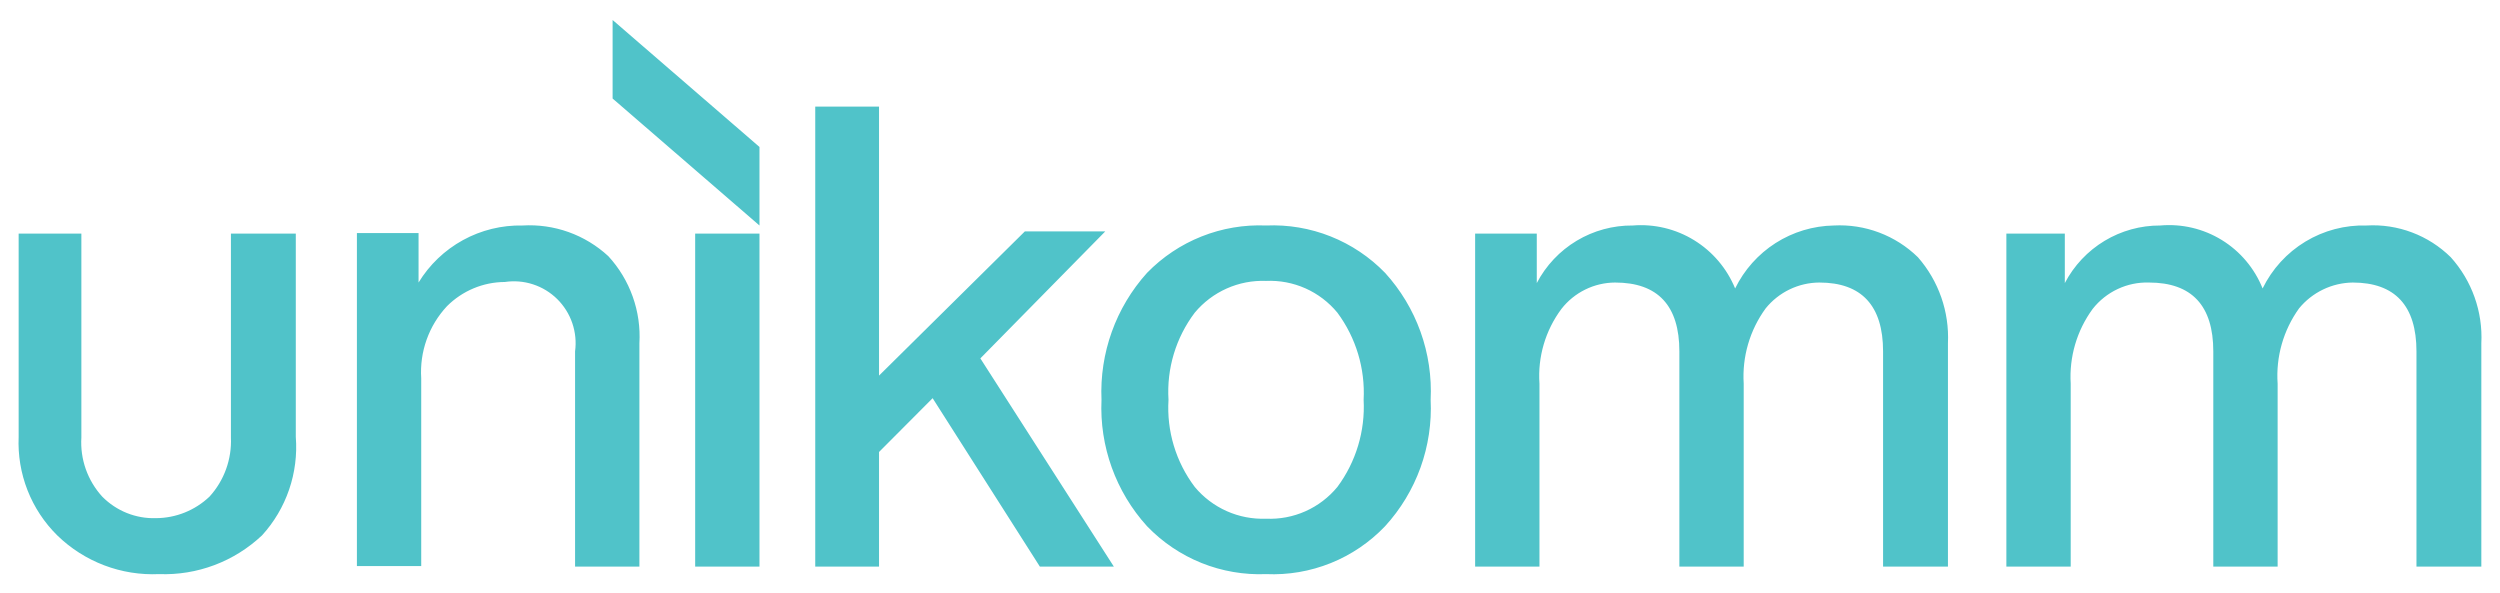 <?xml version="1.0" encoding="UTF-8"?> <svg xmlns="http://www.w3.org/2000/svg" width="135" height="32" viewBox="0 0 135 32" fill="none"> <path fill-rule="evenodd" clip-rule="evenodd" d="M33.081 5.321V1.08L41.012 7.936V12.177L33.081 5.321ZM56.152 30.595H60.147L52.939 19.353L59.683 12.497H55.341L47.468 20.282V5.757H44.023V30.595H47.468V24.407L50.362 21.502L56.152 30.595ZM30.701 12.531C29.906 12.247 29.061 12.127 28.218 12.177C27.095 12.153 25.986 12.425 25 12.966C24.015 13.506 23.188 14.296 22.602 15.257V12.584H19.273V30.566H22.746V20.427C22.7 19.718 22.8 19.006 23.039 18.337C23.278 17.667 23.651 17.054 24.136 16.535C24.966 15.703 26.089 15.233 27.262 15.227C27.773 15.151 28.294 15.194 28.785 15.355C29.276 15.515 29.723 15.788 30.091 16.151C30.458 16.515 30.737 16.959 30.904 17.449C31.071 17.939 31.123 18.462 31.054 18.975V30.595H34.528V18.539C34.578 17.682 34.455 16.823 34.166 16.015C33.878 15.206 33.43 14.464 32.849 13.833C32.228 13.259 31.497 12.816 30.701 12.531ZM11.579 30.515C12.533 30.156 13.406 29.61 14.149 28.91C14.8 28.197 15.297 27.357 15.611 26.442C15.925 25.528 16.048 24.558 15.973 23.594V12.613H12.47V23.623C12.521 24.8 12.105 25.95 11.312 26.819C10.53 27.562 9.494 27.978 8.417 27.98C7.881 27.997 7.347 27.902 6.849 27.702C6.351 27.502 5.9 27.201 5.522 26.819C5.13 26.39 4.827 25.885 4.633 25.336C4.439 24.787 4.358 24.204 4.394 23.623V12.613H1.007V23.594C0.964 24.577 1.127 25.558 1.486 26.474C1.845 27.39 2.392 28.22 3.091 28.91C3.817 29.617 4.679 30.167 5.625 30.527C6.571 30.887 7.58 31.048 8.591 31.002C9.609 31.04 10.625 30.874 11.579 30.515ZM41.012 30.595H37.539V12.613H41.012V30.595ZM74.794 28.416C73.969 29.282 72.968 29.962 71.86 30.407C70.751 30.853 69.561 31.056 68.368 31.002C67.175 31.05 65.986 30.845 64.879 30.4C63.771 29.954 62.77 29.278 61.941 28.416C60.253 26.557 59.368 24.102 59.481 21.59C59.37 19.068 60.254 16.605 61.941 14.734C62.774 13.879 63.776 13.209 64.883 12.769C65.99 12.328 67.178 12.127 68.368 12.177C69.558 12.125 70.746 12.325 71.853 12.766C72.961 13.207 73.963 13.877 74.794 14.734C75.635 15.657 76.285 16.738 76.708 17.915C77.13 19.091 77.316 20.34 77.255 21.59C77.315 22.834 77.129 24.079 76.707 25.25C76.284 26.422 75.634 27.498 74.794 28.416ZM64.518 26.296C64.986 26.858 65.577 27.304 66.244 27.601C66.912 27.899 67.638 28.038 68.368 28.01C69.098 28.043 69.826 27.905 70.494 27.608C71.162 27.31 71.752 26.861 72.218 26.296C73.224 24.941 73.725 23.276 73.636 21.59C73.725 19.903 73.224 18.238 72.218 16.883C71.752 16.318 71.162 15.869 70.494 15.571C69.826 15.274 69.098 15.136 68.368 15.169C67.638 15.141 66.912 15.28 66.244 15.578C65.577 15.875 64.986 16.321 64.518 16.883C63.498 18.231 62.995 19.901 63.099 21.59C62.995 23.278 63.498 24.948 64.518 26.296ZM101.474 12.557C100.692 12.262 99.858 12.133 99.023 12.177C97.91 12.197 96.823 12.525 95.883 13.124C94.944 13.724 94.187 14.572 93.697 15.576C93.253 14.495 92.478 13.583 91.484 12.972C90.491 12.361 89.329 12.083 88.168 12.177C87.103 12.167 86.056 12.452 85.141 13C84.227 13.548 83.481 14.339 82.986 15.286V12.613H79.657V30.595H83.131V20.718C83.031 19.273 83.453 17.84 84.318 16.68C84.662 16.239 85.102 15.882 85.603 15.636C86.104 15.389 86.654 15.26 87.213 15.257C89.528 15.257 90.686 16.506 90.686 18.975V30.595H94.16V20.718C94.069 19.265 94.489 17.825 95.347 16.651C95.697 16.219 96.138 15.869 96.639 15.628C97.139 15.387 97.686 15.26 98.242 15.257C100.528 15.257 101.686 16.506 101.686 18.975V30.595H105.189V18.539C105.27 16.837 104.689 15.171 103.568 13.891C102.969 13.306 102.257 12.852 101.474 12.557ZM127.797 12.177C128.632 12.129 129.467 12.256 130.25 12.552C131.033 12.847 131.745 13.303 132.342 13.891C133.484 15.16 134.078 16.832 133.992 18.539V30.595H130.489V18.975C130.489 16.506 129.331 15.257 127.044 15.257C126.49 15.264 125.944 15.393 125.444 15.634C124.944 15.875 124.502 16.222 124.15 16.651C123.302 17.829 122.892 19.268 122.992 20.718V30.595H119.518V18.975C119.518 16.506 118.36 15.257 116.044 15.257C115.462 15.239 114.884 15.359 114.356 15.607C113.829 15.854 113.366 16.221 113.005 16.68C112.151 17.845 111.731 19.274 111.818 20.718V30.595H108.344V12.613H111.5V15.286C111.993 14.344 112.734 13.556 113.642 13.008C114.551 12.46 115.592 12.172 116.652 12.177C117.815 12.074 118.981 12.348 119.976 12.96C120.972 13.572 121.745 14.489 122.181 15.576C122.693 14.528 123.494 13.65 124.49 13.047C125.486 12.444 126.635 12.142 127.797 12.177Z" fill="#50C3C9"></path> </svg> 